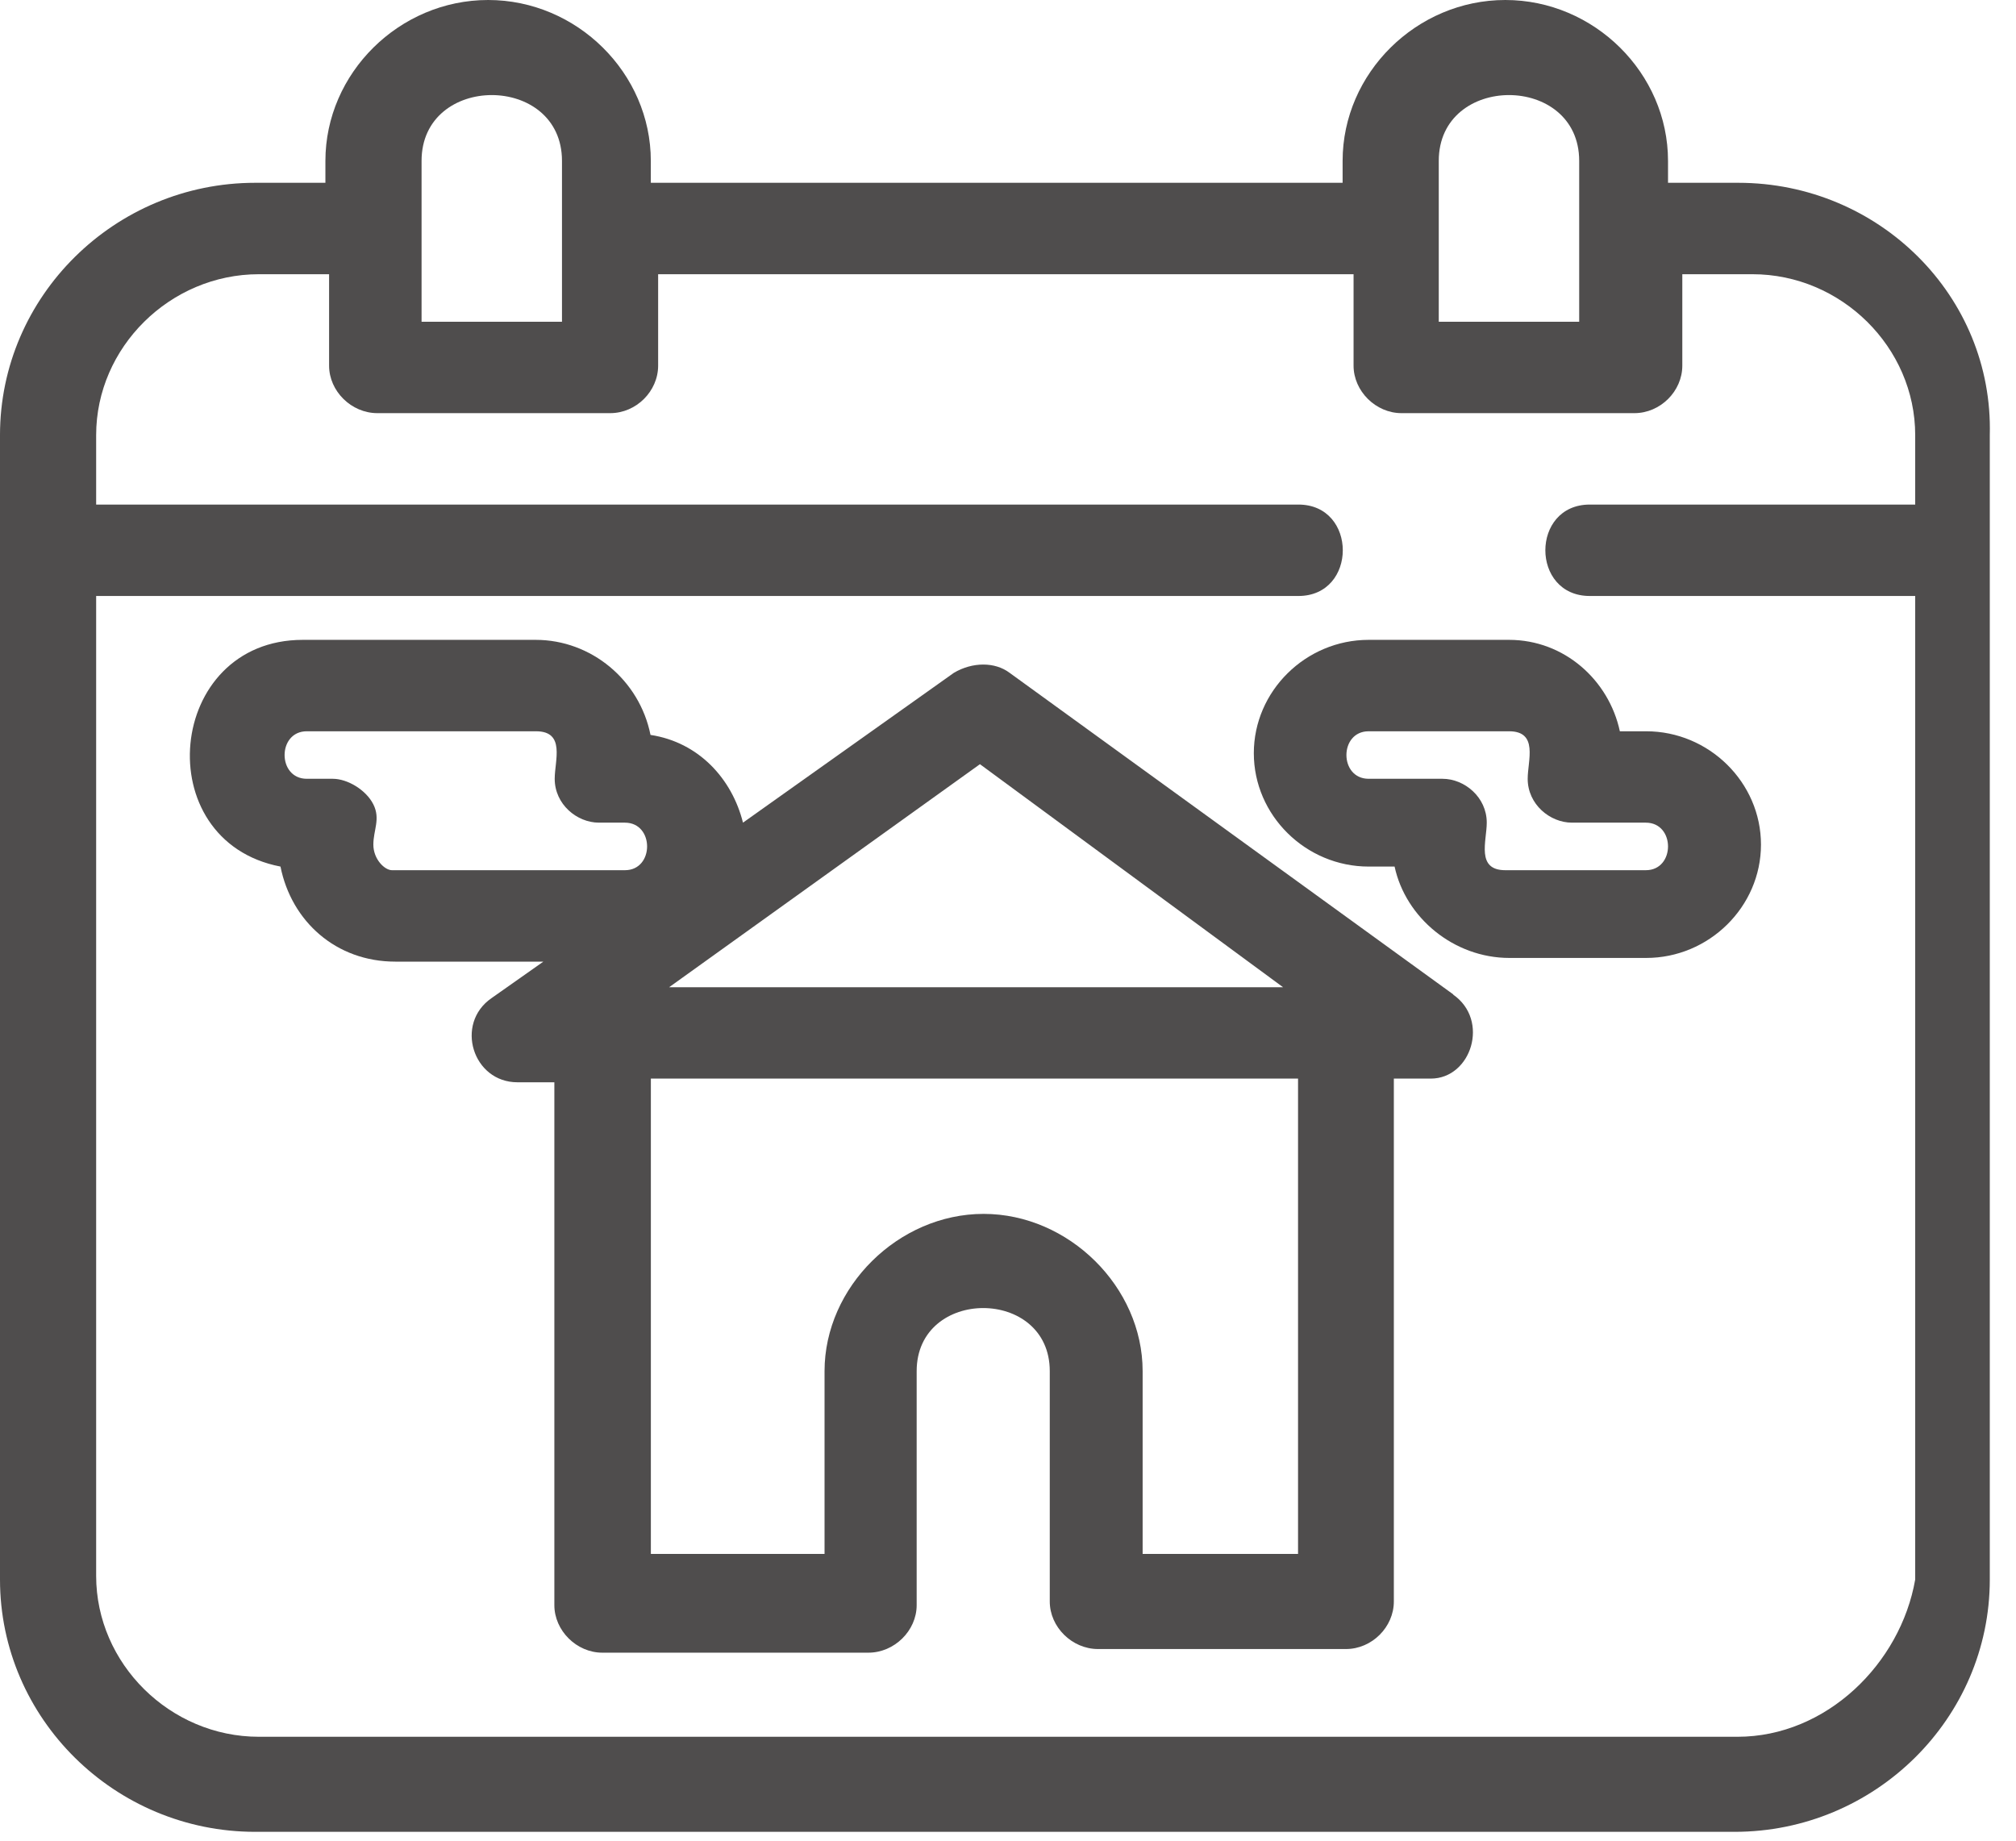 <svg width="46" height="42" viewBox="0 0 46 42" fill="none" xmlns="http://www.w3.org/2000/svg">
<path d="M39.662 4.171H38.06V3.671C38.06 1.669 36.375 0 34.348 0C32.32 0 30.635 1.669 30.635 3.671V4.171H14.85V3.671C14.85 1.669 13.165 0 11.138 0C9.11 0 7.425 1.669 7.425 3.671V4.171H5.823C2.62 4.171 0 6.758 0 9.928V36.041C0 39.212 2.62 41.798 5.823 41.798H39.579C42.782 41.798 45.402 39.212 45.402 36.041V9.928C45.485 6.758 42.874 4.171 39.662 4.171ZM32.829 3.671C32.829 1.669 36.033 1.669 36.033 3.671V7.342H32.829V3.671ZM9.619 3.671C9.619 1.669 12.823 1.669 12.823 3.671V7.342H9.619V3.671ZM39.662 39.629H5.907C3.879 39.629 2.194 37.96 2.194 35.958V13.599H29.626C30.977 13.599 30.977 11.513 29.626 11.513H2.194V9.928C2.194 7.926 3.879 6.257 5.907 6.257H7.509V8.343C7.509 8.927 8.018 9.427 8.61 9.427H13.924C14.517 9.427 15.017 8.927 15.017 8.343V6.257H30.885V8.343C30.885 8.927 31.394 9.427 31.978 9.427H37.293C37.885 9.427 38.386 8.927 38.386 8.343V6.257H39.987C42.015 6.257 43.7 7.926 43.7 9.928V11.513H36.275C34.923 11.513 34.923 13.599 36.275 13.599H43.7V36.041C43.366 37.96 41.673 39.629 39.645 39.629H39.662Z" fill="#4F4D4D"/>
<path d="M33.164 22.693L23.035 15.351C22.702 15.101 22.193 15.101 21.767 15.351L16.953 18.771C16.703 17.77 15.944 16.936 14.843 16.769C14.592 15.518 13.491 14.6 12.223 14.6H6.909C3.788 14.6 3.363 19.189 6.4 19.773C6.65 21.024 7.668 21.942 9.019 21.942H12.398L11.214 22.776C10.371 23.36 10.788 24.695 11.806 24.695H12.649V36.625C12.649 37.209 13.158 37.71 13.742 37.71H19.815C20.407 37.71 20.916 37.209 20.916 36.625V31.286C20.916 29.367 23.953 29.367 23.953 31.286V36.542C23.953 37.126 24.462 37.627 25.054 37.627H30.711C31.303 37.627 31.804 37.126 31.804 36.542V24.611H32.647C33.572 24.611 33.998 23.277 33.155 22.693H33.164ZM8.519 19.272C8.519 18.938 8.686 18.688 8.519 18.354C8.352 18.021 7.926 17.77 7.593 17.77H7C6.325 17.77 6.325 16.686 7 16.686H12.231C12.907 16.686 12.657 17.353 12.657 17.77C12.657 18.354 13.166 18.771 13.666 18.771H14.259C14.934 18.771 14.934 19.856 14.259 19.856H8.944C8.777 19.856 8.519 19.606 8.519 19.272ZM22.36 17.437L29.276 22.526H15.268L22.36 17.437ZM29.618 35.457H26.072V31.286C26.072 29.367 24.387 27.698 22.443 27.698C20.499 27.698 18.814 29.367 18.814 31.286V35.457H14.851V24.611H29.618V35.457Z" fill="#4F4D4D"/>
<path d="M37.553 16.686H36.961C36.71 15.518 35.693 14.6 34.433 14.6H31.229C29.794 14.6 28.609 15.768 28.609 17.186C28.609 18.605 29.794 19.773 31.229 19.773H31.821C32.072 20.941 33.173 21.858 34.441 21.858H37.561C38.996 21.858 40.181 20.69 40.181 19.272C40.181 17.854 38.996 16.686 37.561 16.686H37.553ZM37.553 19.856H34.349C33.673 19.856 33.924 19.189 33.924 18.771C33.924 18.188 33.415 17.77 32.914 17.77H31.229C30.553 17.77 30.553 16.686 31.229 16.686H34.433C35.108 16.686 34.858 17.353 34.858 17.77C34.858 18.354 35.367 18.771 35.868 18.771H37.553C38.229 18.771 38.229 19.856 37.553 19.856Z" fill="#4F4D4D"/>
</svg>
